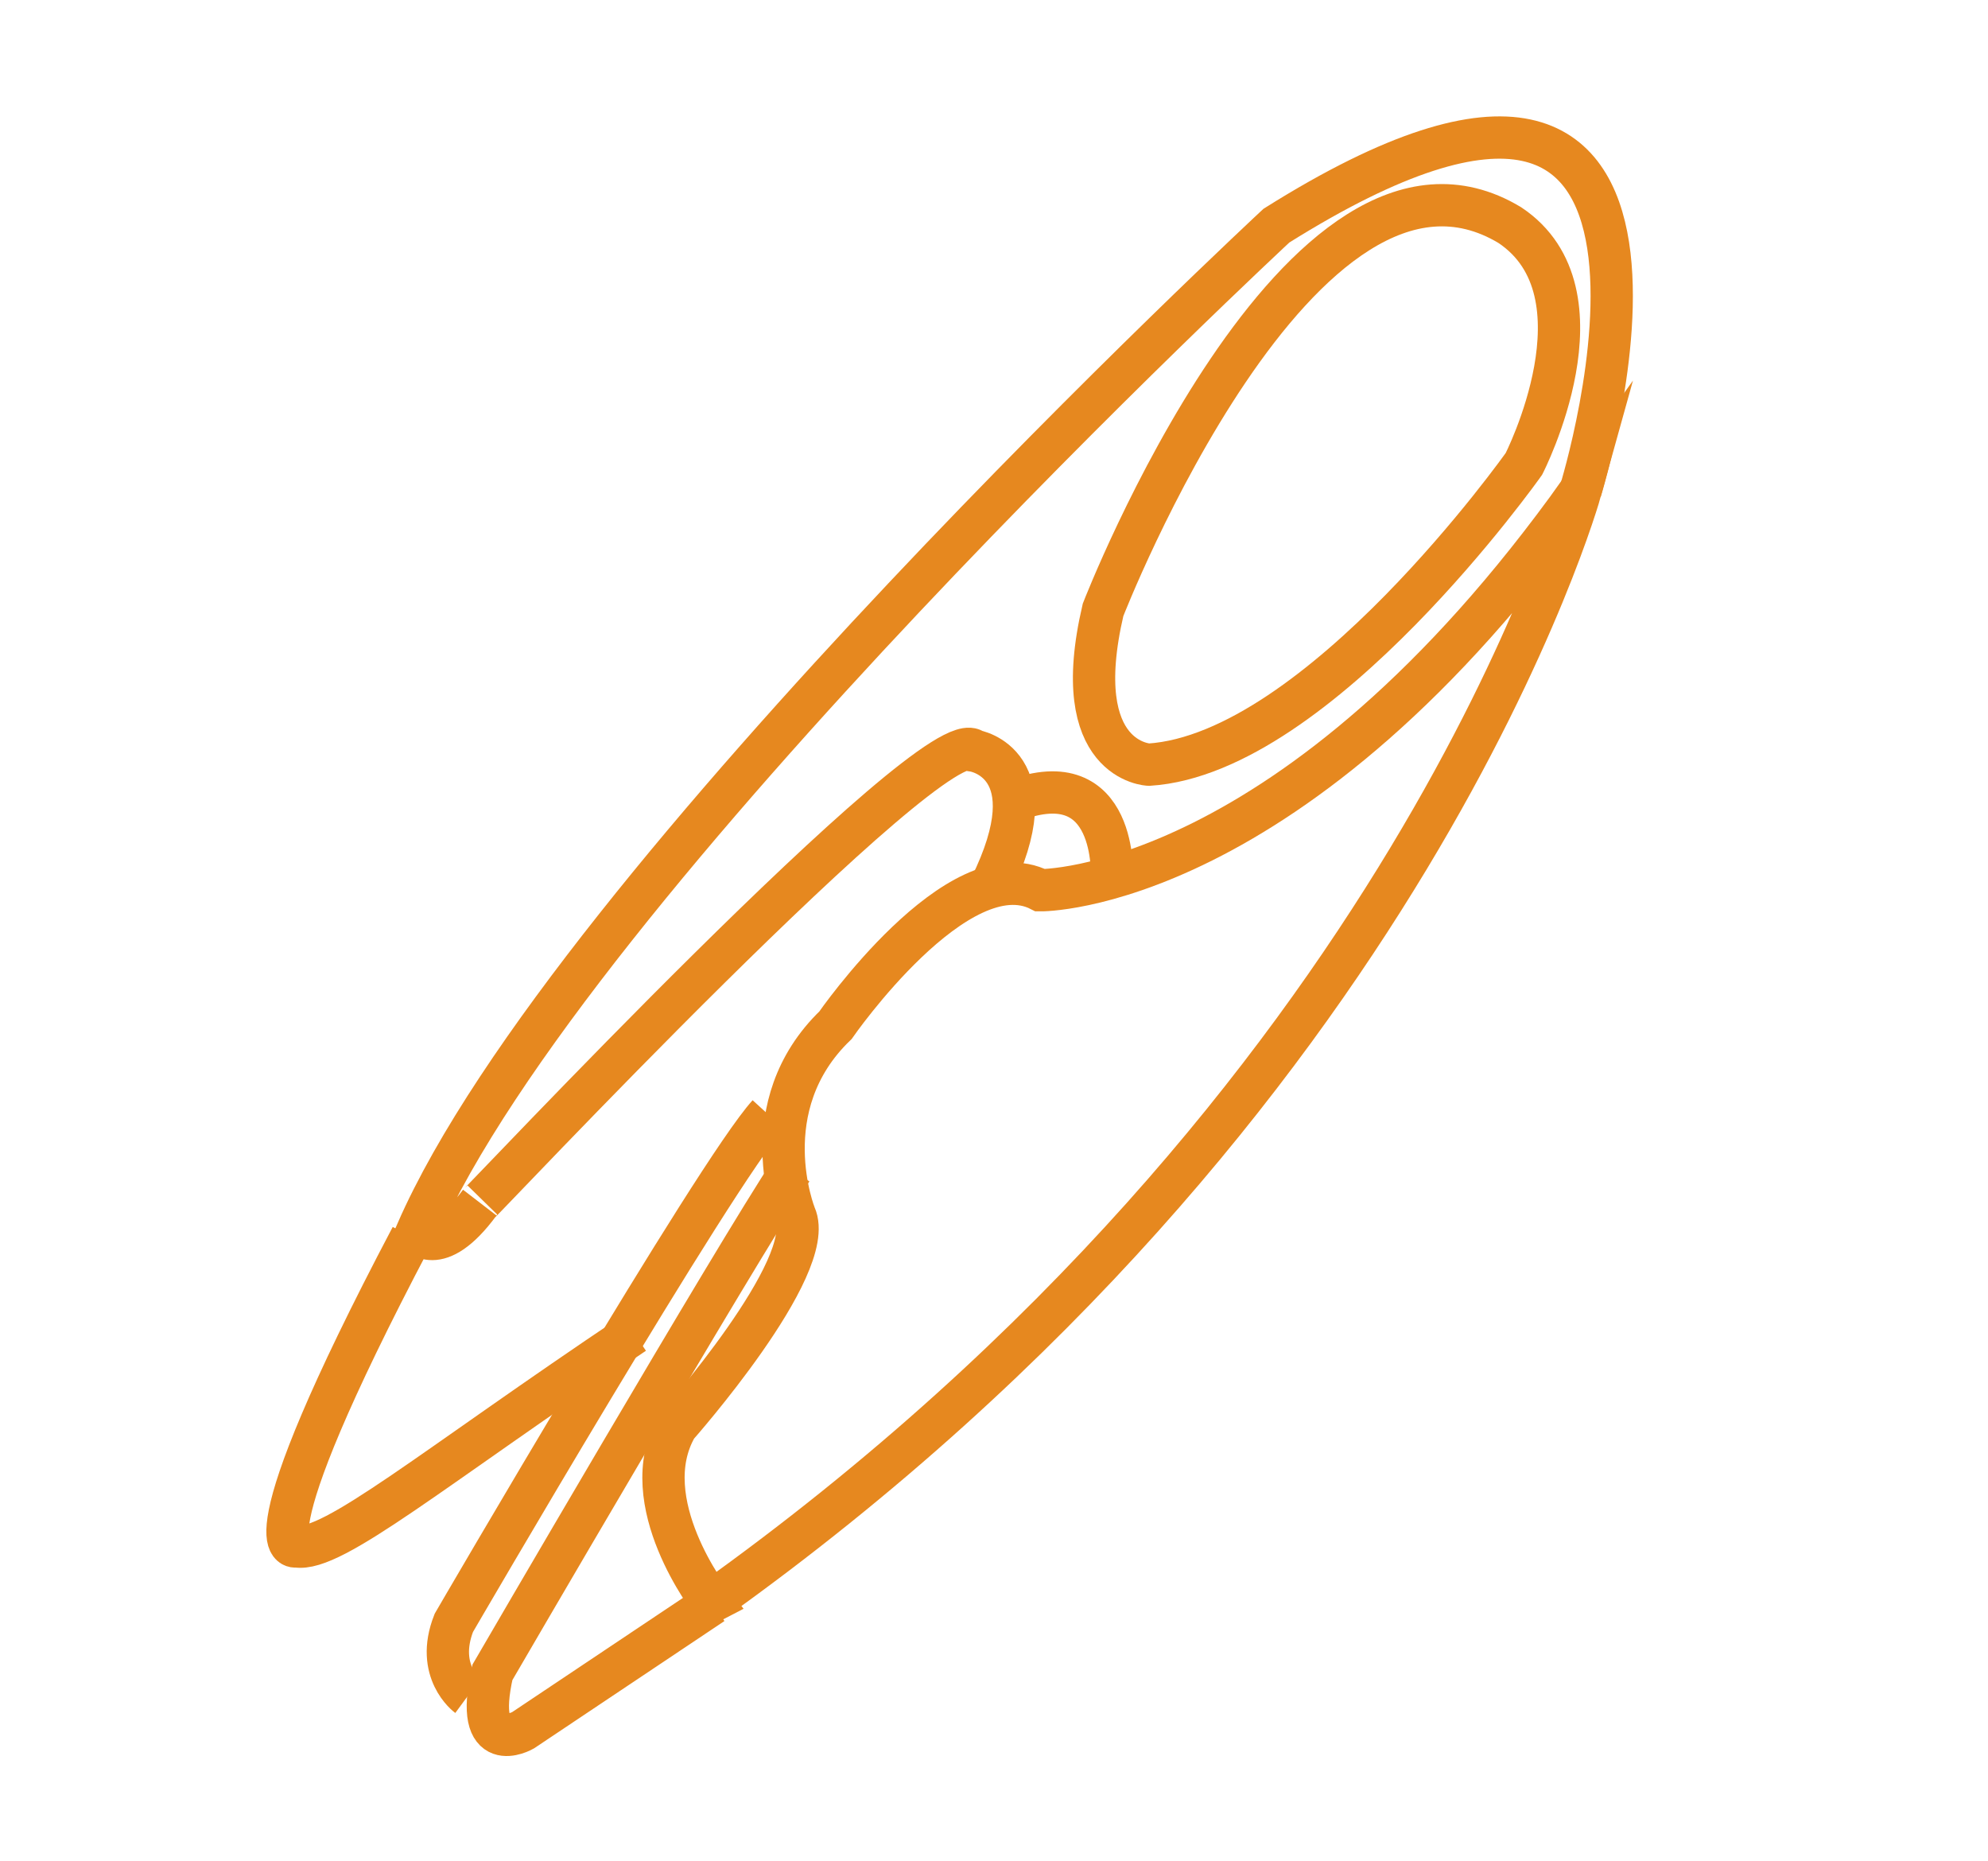 <svg width="47" height="44" viewBox="0 0 47 44" fill="none" xmlns="http://www.w3.org/2000/svg">
<g clip-path="url(#clip0_8966_59156)">
<path d="M16.815 37.863C16.815 37.863 14.969 35.496 15.998 33.718C15.998 33.718 19.345 29.936 18.795 28.727C18.795 28.727 17.758 26.157 19.752 24.236C19.752 24.236 22.652 20.049 24.596 21.044C24.596 21.044 30.584 21.121 37.366 11.6C37.366 11.6 33.361 26.049 16.813 37.864L16.815 37.863Z" stroke="#E6881F" stroke-miterlimit="10"/>
<path d="M14.993 31.515C10.233 34.701 7.859 36.703 7.006 36.554C7.006 36.554 5.675 36.928 9.727 29.237" stroke="#E6881F" stroke-miterlimit="10"/>
<path d="M35.694 5.321C38.101 6.923 36.028 10.966 36.028 10.966C36.028 10.966 31.184 17.816 27.165 18.076C27.165 18.076 25.237 18.015 26.078 14.417C26.078 14.417 30.762 2.353 35.694 5.321Z" stroke="#E6881F" stroke-miterlimit="10"/>
<path d="M26.288 20.744C26.288 20.744 26.438 17.994 23.968 18.926" stroke="#E6881F" stroke-miterlimit="10"/>
<path d="M37.366 11.601C37.366 11.601 41.506 -1.777 30.177 5.334C30.177 5.334 13.47 20.85 9.855 29.122C9.855 29.122 10.337 29.794 11.336 28.437C11.099 28.732 22.189 16.887 23.029 17.746C23.029 17.746 24.868 18.029 23.409 20.977" stroke="#E6881F" stroke-miterlimit="10"/>
<path d="M11.06 40.09C11.06 40.09 10.276 39.514 10.729 38.363C10.729 38.363 16.925 27.704 18.163 26.345" stroke="#E6881F" stroke-miterlimit="10"/>
<path d="M16.849 37.904L12.364 40.903C12.364 40.903 11.176 41.582 11.642 39.532C11.642 39.532 17.373 29.677 18.719 27.651" stroke="#E6881F" stroke-miterlimit="10"/>
</g>
<defs>
<clipPath id="clip0_8966_59156">
<rect width="17.909" height="45.891" fill="white" transform="translate(11.705 43.549) rotate(-130.813)"/>
</clipPath>
</defs>
</svg>
